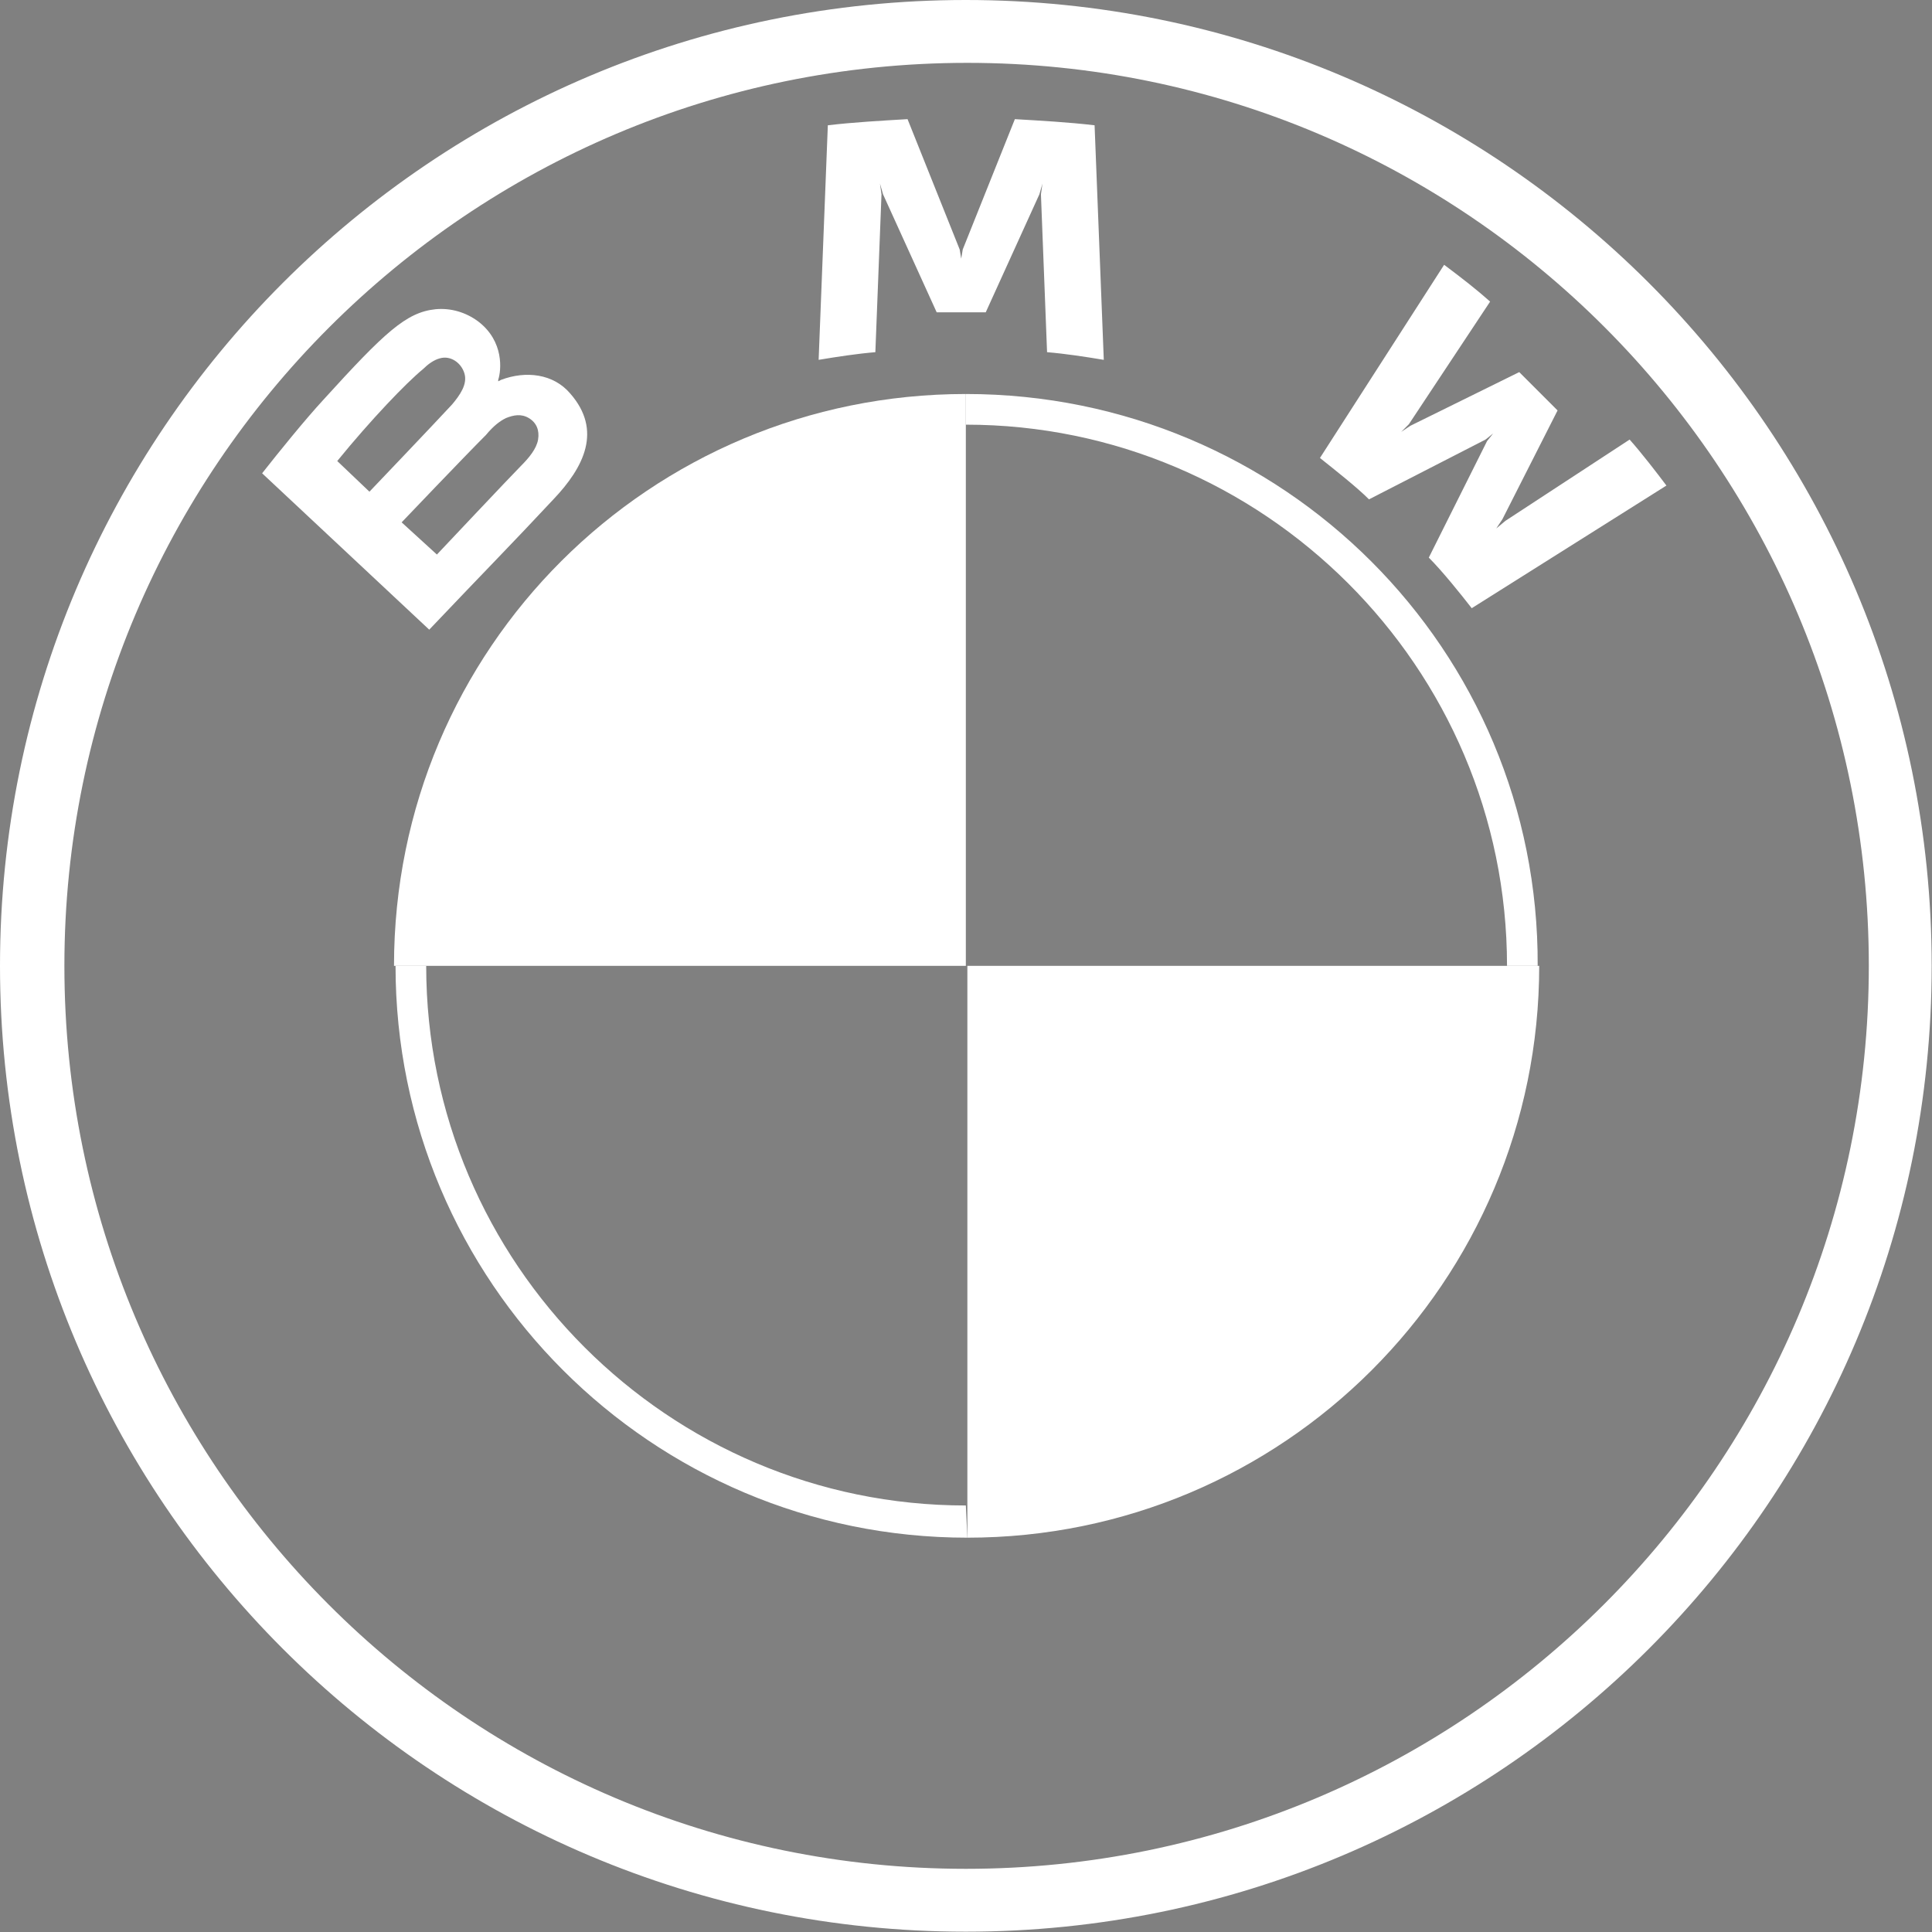 <?xml version="1.0" encoding="utf-8"?>
<!-- Generator: Adobe Illustrator 27.9.1, SVG Export Plug-In . SVG Version: 6.00 Build 0)  -->
<svg version="1.1"
	 id="svg2" xmlns:sodipodi="http://sodipodi.sourceforge.net/DTD/sodipodi-0.dtd" xmlns:rdf="http://www.w3.org/1999/02/22-rdf-syntax-ns#" xmlns:svg="http://www.w3.org/2000/svg" xmlns:inkscape="http://www.inkscape.org/namespaces/inkscape" xmlns:cc="http://creativecommons.org/ns#" xmlns:dc="http://purl.org/dc/elements/1.1/" sodipodi:docname="Dacia 2021 Logo.svg"
	 xmlns="http://www.w3.org/2000/svg" xmlns:xlink="http://www.w3.org/1999/xlink" x="0px" y="0px" viewBox="0 0 216 216"
	 style="enable-background:new 0 0 216 216;" xml:space="preserve">
<rect x="0" y="0" width="216" height="216" fill="#808080" stroke="none"/>
<style type="text/css">
	.st0{fill-rule:evenodd;clip-rule:evenodd;fill:#FFFFFF;}
	.st1{fill:#FFFFFF;}
</style>
<sodipodi:namedview  bordercolor="#666666" borderopacity="1.0" fit-margin-bottom="0" fit-margin-left="0" fit-margin-right="0" fit-margin-top="0" id="base" inkscape:current-layer="layer1" inkscape:cx="1793.0187" inkscape:cy="352.89818" inkscape:document-rotation="0" inkscape:document-units="px" inkscape:pageopacity="0.0" inkscape:pageshadow="2" inkscape:window-height="986" inkscape:window-maximized="1" inkscape:window-width="1920" inkscape:window-x="-11" inkscape:window-y="-11" inkscape:zoom="0.23744612" pagecolor="#ffffff" showgrid="false">
	</sodipodi:namedview>
<g id="layer1" transform="translate(149.474,-336.204)" inkscape:groupmode="layer" inkscape:label="Calque 1">
	<path id="path4147-2" class="st0" d="M1649.1,369.3v25.3h93.7v12.8v12.8h-93.7v25.3h103.4c2.4,0,3.9-0.7,5.6-2.3l27.2-26.5
		l27.2,26.5c1.6,1.6,3.2,2.3,5.6,2.3h103.4v-25.3h-93.7v-12.8v-12.8h93.7v-25.3h-103.4c-2.4,0-3.9,0.7-5.6,2.3l-27.2,26.5
		l-27.2-26.5c-1.6-1.6-3.2-2.3-5.6-2.3H1649.1z"/>
	<path id="path4168" class="st0" d="M1632.2,502.3v10.5l38.5,0.2c0.9,0,1.4,0.2,2,0.8l4.1,3.5c0.3,0.3,0.4,0.5,0.4,0.8
		s-0.1,0.5-0.4,0.8l-4.1,3.5c-0.6,0.6-1.1,0.8-2,0.8l-38.5,0.2v10.5h43.3c1.5,0,2.3-0.3,3.3-1.2l12.4-12.8c0.5-0.5,0.8-1.2,0.8-1.8
		s-0.3-1.3-0.8-1.8l-12.4-12.8c-1-1-1.8-1.2-3.3-1.2H1632.2z"/>
	<path id="path133" class="st1" d="M1729.9,502.3c-0.7,0-1.1,0.1-1.3,0.4l-30.4,30.5c-0.3,0.3-0.2,0.8,0.3,0.8h14.8l15.7-16.3
		c0.3-0.3,0.6-0.5,1-0.5s0.6,0.1,1,0.5l15.7,16.3h14.8c0.5,0,0.6-0.4,0.3-0.8l-30.4-30.5C1731,502.4,1730.6,502.3,1729.9,502.3
		L1729.9,502.3z"/>
	<path id="path4168-2" class="st0" d="M1827.8,502.3v10.5l-38.5,0.2c-0.9,0-1.4,0.2-2,0.8l-4.1,3.5c-0.3,0.3-0.4,0.5-0.4,0.8
		s0.1,0.5,0.4,0.8l4.1,3.5c0.6,0.6,1.1,0.8,2,0.8l38.5,0.2v10.5h-43.3c-1.5,0-2.3-0.3-3.3-1.2l-12.4-12.8c-0.5-0.5-0.8-1.2-0.8-1.8
		s0.3-1.3,0.8-1.8l12.4-12.8c1-1,1.8-1.2,3.3-1.2H1827.8z"/>
	<rect id="rect166" x="1845.9" y="502.3" class="st1" width="12.1" height="31.7"/>
	<path id="path133-9" class="st1" d="M1901.7,502.3c-0.7,0-1.1,0.1-1.3,0.4l-30.4,30.5c-0.3,0.3-0.2,0.8,0.3,0.8h14.8l15.7-16.3
		c0.3-0.3,0.6-0.5,1-0.5s0.6,0.1,1,0.5l15.7,16.3h14.8c0.5,0,0.6-0.4,0.3-0.8l-30.4-30.5C1902.8,502.4,1902.4,502.3,1901.7,502.3
		L1901.7,502.3z"/>
</g>
<g id="layer1-9_00000103251992113987653230000017895748425430231996_" transform="matrix(0.328,0,0,0.328,-0.086,0.086)">
	<path id="path3524_00000045607683916801080840000013032841381236515260_" inkscape:connector-curvature="0" class="st0" d="
		M2543,37.1c104.9,55.1,176.5,165.1,176.5,291.9s-71.6,237.1-176.5,291.9v-37.7c40.1-24,74-57.6,98.7-97.3l-98.7-40.1v-61
		l108.3,84.6c22.6-41.8,35.3-89.4,35.3-140.5c0-107.6-57.6-202.1-143.6-254.2L2543,37.1L2543,37.1z M2390.5-0.3
		c54.8,0,106.6,13.4,152.5,37.3v37.7c-42.2-25.4-91.5-40.4-143.6-42.1l37.7,269.6l105.9,82.6v61l-153.2-62l-152.2,62.4v-60.6
		l106.6-83.2l37.4-269.6c-52.8,1.7-101.8,16.8-144,42.1V37.1C2283.2,13.1,2335.3-0.3,2390.5-0.3z M2543,620.8
		c-45.9,24-97.7,37.7-152.5,37.7c-55.2,0-107.3-13.7-152.9-37.3v-38c44.6,27.1,97,42.5,152.9,42.5c55.5,0,107.6-15.4,152.5-42.5
		V620.8z M2237.6,621.2C2132.4,566,2060.8,455.7,2060.8,329s71.6-236.7,176.9-291.9v37.7c-86.4,52.1-144,146.3-144,254.2
		c0,51,13,99.4,35.7,141.1l108.3-84.6v60.6l-98.4,40.4c24.7,39.4,58.3,72.6,98.4,96.6L2237.6,621.2L2237.6,621.2z"/>
</g>
<g>
	<path id="path2_00000085933793168058840820000010954857133091721373_" class="st1" d="M1488.7,47.3c-100.1,0-181.3,29.2-181.3,65.2
		c0,36.1,81.1,65.2,181.3,65.2c100.2,0,181.3-29.2,181.3-65.2C1670,76.4,1588.9,47.3,1488.7,47.3z"/>
	<path id="path6_00000135656830537135850880000012637179849365562531_" d="M1489.7,172c-96.4,0-174.6-26.9-174.6-60.2
		c0-33.2,78.2-60.2,174.6-60.2c96.4,0,174.6,26.9,174.6,60.2S1586.1,172,1489.7,172L1489.7,172z M1489.7,56.9
		c-93.1,0-168.5,24.6-168.5,55s75.4,55,168.5,55c93,0,168.5-24.6,168.5-55S1582.7,56.9,1489.7,56.9L1489.7,56.9z"/>
	<path id="path8_00000018937735505044973460000015479317667336360115_" d="M1444.1,66.6c-2.5,0-5,0.1-7.5,0.3
		c-16.7,1.4-32.5,10.7-32.5,24.8c0,7.1,5.1,12.9,13.1,12.7c9.3-0.3,17-7.7,21-17.1c1.5-3.5-1.3-5-2.6-3c-2.3,3.6-5.6,6.4-9.4,8.3
		c-4.4,2.1-9.1,1.6-10.5-2c-2-5,2.2-12.5,11.7-16c13.7-5,28.1-1.7,41.9,0.9c0.2,0,0.9,0.4,0.3,0.7c-2.5,1.3-4.9,2.4-8.7,5.7
		c-2.7,2.3-6.3,5.4-9,8.7c-2.7,3.3-4.7,6.2-7.2,9.5c-0.4,0.5-0.8,0.4-0.8,0.4c-6.3,1-12.4,1.7-18,5.6c-1.2,0.8-1.7,2.2-1,3.3
		c0.6,1,2.1,1.1,3.1,0.3c3.5-2.6,7.1-3.8,11.2-3.9c0.2,0,0.3,0,0.3,0.1s0,0.2-0.1,0.3c-6.2,8.5-7.7,10.4-12.3,15.6
		c-2.4,2.7-4.7,5-7.3,7.3c-10.5,9.7-21.8,9.5-25.9,3.4c-2.4-3.6-2.1-7.5-0.5-10.6c2-3.9,5.9-6.7,9.2-8.4c1.2-0.6,1.6-2.2,0.3-3.6
		c-0.8-0.9-2.7-1.1-4.1-0.8c-4.3,0.8-9.4,4-12.4,7.9c-3.4,4.4-5.1,9.6-4.5,15.6c1,10.7,9.9,16.9,20,16.8c8-0.1,15.6-2.5,24.7-11.6
		c8.5-8.5,16.2-21.3,23.5-33.1c0.2-0.4,0.4-0.6,1.5-0.7c4.5-0.6,11.3-1.2,15.6-1.5c1-0.1,1.2,0,1.5,0.4c1.1,1.4,2.8,2.6,4.2,3.3
		c0.7,0.4,1,0.5,1.5,0.5c0.6,0,1.1-0.3,1.5-0.7c0.5-0.5,0.6-1.1,0.3-1.6c-0.3-0.4-3.3-2.1-3.3-2.8c-0.1-0.4,0.4-0.5,0.4-0.5
		c2.2-0.7,4.5-2.1,5.9-4.7s1.6-6.1-0.9-8c-2.2-1.7-5.5-1.4-8.2,0.9c-2.6,2.3-3.4,5.6-3.1,8.5c0.1,0.5,0,0.7-0.7,0.7
		c-4,0.3-7.8,0.4-12.1,0.6c-0.3,0-0.4-0.2-0.2-0.4c4.9-8.4,12.2-14.5,20.3-20.4c0.5-0.4,0.4-1.2,0.4-1.8c14.6,3.1,28.8,9,43.9,8.9
		c6.3-0.1,12.3-1,18-4.1c5.1-2.7,7.1-5.3,7.3-7.9c0.1-1.8-1.2-3-3-2.6c-15.3,3.5-30,3.5-45.2,1.6
		C1478.2,70.9,1461.5,66.6,1444.1,66.6L1444.1,66.6z M1474.7,91.1c0.4,0,0.7,0.1,1,0.4c0.8,0.7,0.4,2.4-0.4,3.6
		c-0.9,1.3-2.4,2.4-3.8,2.7c-0.3,0.1-0.5-0.1-0.6-0.7l0,0c-0.2-1.6,0.3-3.8,2-5.3C1473.5,91.3,1474.1,91.1,1474.7,91.1L1474.7,91.1z
		 M1597.8,91.4c-2.8,0-6.4,0-9.4,0c-0.7,0-1,0.1-1.4,0.7c-1.1,2-14.1,21.4-16.6,25.2c-0.4,0.6-0.9,0.5-1-0.2c-0.2-2.2-2.2-4.8-5.3-6
		c-2.3-0.9-4.6-1.1-7-0.8c-4.3,0.6-8.1,2.8-11.5,5.3c-5.1,3.8-9.5,8.8-15.1,12.4c-3.1,2-7.3,3.7-10.1,1.1c-2.6-2.3-2.3-7.6,1.6-11.6
		c0.4-0.4,0.9-0.1,0.8,0.3c-0.4,1.8,0.1,3.6,1.5,4.9c1.7,1.5,4.2,1.7,6.2,0.7c2.5-1.2,3.9-3.5,4.3-6.2c0.7-4.1-2.5-7.7-6.6-8
		c-3.3-0.2-6.4,0.9-9.4,3.4c-1.5,1.3-2.4,2.2-3.7,4c-0.3,0.5-0.8,0.5-0.8-0.2c0.2-5.3-2.1-8.2-6.5-8.3c-3.4-0.1-7.1,1.8-9.9,4
		c-3.1,2.5-5.8,5.8-8.8,8.9c-0.4,0.4-0.7,0.4-0.8-0.4c-0.1-3.5-1-6.9-2.6-9.3c-0.6-0.8-1.8-1.2-2.8-0.7c-0.5,0.3-2.1,1-3.3,2
		c-0.6,0.5-0.8,1.2-0.6,2.1c1.6,5.2,1.2,11.1-0.9,16.2c-2,4.6-5.8,8.7-10.3,10.1c-3,0.9-6,0.5-7.9-2.1c-2.6-3.6-1.6-9.8,2.3-15
		c3.4-4.5,8.4-7.4,13.4-9.3c0.6-0.2,0.7-0.6,0.5-1.1c-0.3-0.8-0.7-1.9-0.9-2.4c-0.5-1.2-1.7-1.4-3.3-1.2c-3.6,0.4-6.8,1.6-10.1,3.3
		c-8.4,4.5-12.6,13.1-14.5,17.7c-0.9,2.2-1.6,3.6-2.6,4.8c-1.3,1.6-3,3.1-6,5.8c-0.3,0.2-0.5,0.7-0.2,1.2c0.3,0.6,1.9,2.8,2.3,3
		c0.5,0.2,1.1-0.1,1.3-0.3c2.1-1.4,4.7-3.7,5.9-5.2c0.4-0.5,0.9-0.3,1.1,0.5c1.2,4.1,4.2,7.5,8.4,8.9c7.7,2.6,15.7-1.2,21.7-7.6
		c3.8-4.1,5.2-6.8,6.7-8.6c2.5-3.1,7.4-9.9,13.2-14.3c2.1-1.6,4.7-2.9,6-2c1,0.7,1.4,2.2-0.3,5.1c-6,10.8-14.7,23.4-16.3,26.5
		c-0.3,0.5,0,1,0.5,1c3.1,0,6.2,0,9,0c0.5,0,0.7-0.2,0.9-0.6c4.6-7.1,8.9-13.8,13.5-20.8c0.3-0.4,0.5-0.1,0.5,0.1
		c0.1,1.6,0.5,3.8,1.5,5.3c1.7,2.7,4.2,3.8,7,3.9c2.2,0,3.3-0.3,5.6-1.2c1.6-0.6,3.2-1.4,4.6-2.5c0.7-0.5,0.8,0.3,0.8,0.4
		c-1.1,5.6,0.2,12.3,5.9,15.1c6.8,3.3,14.2-1.3,18.5-5.5c0.4-0.4,0.9-0.4,0.9,0.5c0.1,1.6,0.8,3.5,2.2,4.8
		c3.6,3.6,10.8,2.1,18.1-3.4c4.7-3.6,9.5-8.6,13.9-13.9c0.2-0.2,0.3-0.5,0-0.9c-0.7-0.7-1.6-1.5-2.3-2.1c-0.3-0.3-0.7-0.2-1,0
		c-4.5,4.2-8.6,9.1-14.4,13.1c-2,1.4-5.1,2.5-6.6,0.6c-0.6-0.7-0.5-1.8,0.1-3.1c1.7-4.2,28.8-45.1,30.2-47.5l0,0
		C1598.6,91.7,1598.4,91.4,1597.8,91.4L1597.8,91.4z M1559.9,117c0.7,0,1.4,0.1,2,0.4c3.3,1.6,2.3,5.4,0.8,8.4
		c-0.1,0.2-0.1,0.4-0.1,0.6c0.1,0.3,0.5,0.6,0.9,0.8c0.1,0.1,0.2,0.2,0.1,0.5c-1.2,2.4-2.2,3.9-3.7,6c-1.3,2-2.8,3.5-4.6,5
		c-2.7,2.2-6.5,4.7-9.7,3c-1.4-0.7-2-2.6-2-4.2c0.1-4.4,2-8.9,5.7-13.3C1552.9,119.7,1556.8,117,1559.9,117L1559.9,117z"/>
</g>
<g id="BMW-logo-grey-fallback-53px_00000083074307292137110490000012056574319812302990_" transform="scale(1.714,1.714)">
	<g id="BMW-logo_00000134251967081979791720000014245492245549235589_">
		<g id="BMW-logo-fallback_00000150809074931641408150000017700054088283553176_">
			<g id="BMW_Grey-Colour_RGB-2_00000111905467442865332640000004340341893863405711_">
				<g id="BMW_Grey-Colour_RGB_00000026844110828834748050000000659277514492665998_">
					<g id="g3375_00000035498412863236262220000007888625710205755827_">
						<g id="g3381_00000160876574821804894210000018192878542810116742_" transform="translate(45.933,1.767)">
							<g id="g3355_00000034779082055376346720000010259017289507669168_" transform="translate(-45.933,-1.767)">
								<path id="path21_00000117653878467585054100000008771017248409407396_" class="st1" d="M100.4,63
									c0,20.6-16.7,37.3-37.3,37.3V63H100.4z M63,25.7V63H25.7C25.7,42.3,42.4,25.7,63,25.7z"/>
							</g>
						</g>
					</g>
					<g id="g3393_00000152236772439920491910000003431871013917189763_">
						<path id="path14_00000127729575413923898330000008394670310637930401_" class="st1" d="M63,25.7v2l0,0
							c19.4,0,35.3,15.8,35.3,35.3h2C100.4,42.4,83.7,25.7,63,25.7L63,25.7 M63,98.2c-19.4,0-35.2-15.8-35.2-35.2h-2
							c0,20.6,16.7,37.3,37.3,37.3 M63,0C28.2,0,0,28.2,0,63s28.2,63,63,63s63-28.2,63-63S97.8,0,63,0L63,0L63,0z M121.9,63
							c0,32.5-26.4,58.9-58.9,58.9S4.2,95.5,4.2,63S30.6,4.1,63.1,4.1S121.9,30.5,121.9,63z"/>
					</g>
					<g id="g3386_00000021829007264012452000000010821198214134513060_">
						<g id="Group_00000052092515742367527970000016412370954996797587_" transform="translate(7.198,3.272)">
							<path id="B_x5F_22d_00000098209901547617533640000004106771320126805646_" class="st1" d="M28.9,29.3c2-2.1,3.2-4.5,1.1-6.9
								c-1.1-1.3-2.9-1.5-4.5-0.9l-0.2,0.1v-0.1c0.2-0.6,0.4-2.5-1.3-3.8c-0.8-0.6-1.8-0.9-2.8-0.8c-1.9,0.2-3.3,1.5-7.3,5.9
								c-1.2,1.3-2.9,3.4-4,4.8l10.9,10.2C24.6,33.8,26.1,32.3,28.9,29.3z M14.8,26.8c2.2-2.7,4.5-5.1,5.6-6
								c0.3-0.3,0.7-0.6,1.1-0.7c0.7-0.2,1.4,0.3,1.6,1s-0.3,1.4-0.8,2c-1.2,1.3-5.4,5.7-5.4,5.7L14.8,26.8z M19,30.8
								c0,0,4.1-4.3,5.5-5.7c0.5-0.6,0.9-0.9,1.3-1.1c0.5-0.2,1-0.3,1.5,0s0.7,0.8,0.6,1.4s-0.6,1.2-1.1,1.7
								c-0.6,0.6-5.5,5.8-5.5,5.8L19,30.8z M57.1,17.1l3.5-7.7l0.2-0.7l-0.1,0.7l0.4,10.3c1.2,0.1,2.5,0.3,3.7,0.5L64.2,4.9
								c-1.7-0.2-3.5-0.3-5.2-0.4L55.6,13l-0.1,0.6L55.4,13L52,4.5c-1.7,0.1-3.5,0.2-5.2,0.4l-0.6,15.3c1.2-0.2,2.5-0.4,3.7-0.5
								l0.4-10.3l-0.1-0.7l0.2,0.7l3.5,7.7H57.1L57.1,17.1z M86,33.1c0.9,0.9,2.1,2.4,2.8,3.3l12.7-8c-0.6-0.8-1.6-2.1-2.4-3
								L91,30.7l-0.6,0.5l0.4-0.6l3.6-7.1L91.9,21l-7.1,3.5l-0.6,0.4l0.5-0.5l5.3-8c-0.9-0.8-1.8-1.5-3-2.4l-8.1,12.6
								c1,0.8,2.4,1.9,3.2,2.7l7.6-3.9l0.5-0.4l-0.4,0.5L86,33.1L86,33.1z"/>
						</g>
					</g>
				</g>
			</g>
		</g>
	</g>
</g>
<g id="layer1_00000163764368640739187870000014056380372536839048_" transform="translate(-44.223,-76.682)" inkscape:groupmode="layer" inkscape:label="Calque 1">
	<path id="path132_00000105426861743595634760000007367751078771371696_" class="st1" d="M1152.3,76.7l-59,108.7l37.6,70l8.5-15.8
		l-29.1-54.2l50.2-93.5l50.2,93.5l-58.4,108.7h16.2l58.4-108.7l-58.4-108.7L1152.3,76.7L1152.3,76.7z"/>
	<path id="path132-6_00000017510693560116761680000007870072142718074045_" class="st1" d="M1135,294.1l59-108.7l-37.6-70l-8.5,15.8
		l29.1,54.2l-50.2,93.5l-50.2-93.5L1135,76.7h-16.2l-58.4,108.7l58.4,108.7L1135,294.1L1135,294.1z"/>
</g>
<path class="st1" d="M425.6,0c-59.3,0.2-107.2,48.5-107,107.8s48.5,107.2,107.8,107c59.3-0.2,107.2-48.5,107-107.8
	C533.1,47.7,484.9-0.2,425.6,0L425.6,0z M425.9,19.1c23.6,0,45.8,9.2,62.4,25.9c16.7,16.7,25.9,38.8,25.9,62.4s-9.2,45.8-25.9,62.4
	c-16.7,16.7-38.8,25.9-62.4,25.9s-45.8-9.2-62.4-25.9c-16.7-16.7-25.9-38.8-25.9-62.4s9.2-45.8,25.9-62.4
	C380.2,28.3,402.4,19.1,425.9,19.1z M427,29.8c-7.6,0-15.3,1.1-22.6,3.3l0,0c-0.7,0.2-1.2,0.5-1.6,0.9c-0.4,0.4-0.6,0.8-0.6,1.3
	c-0.1,0.9,0.5,1.8,1.3,2.4l0,0c7,6,16.3,14.9,22.9,25.9c-3.7,0.1-6.6-2-9.1-4.4l0,0c-8.9-8.5-18.2-14.5-25.5-18.7
	c-1.3-0.7-2.8-1.1-4.2-0.3l0,0c-8.1,4.7-13.6,9.2-20.1,16.7c-0.6,0.7-0.8,1.4-0.5,2.1c0.2,0.6,0.7,1,1.3,1.4
	C375.2,64.1,386,71,395.9,80c-0.9,0.6-1.9,0.8-3.3,0.6c-1.6-0.2-3.6-1-5.9-2.2l0,0c-9.1-4.8-17.9-7.5-24.5-9.3
	c-1.6-0.4-3.3,0-4.1,1.5c-4.3,7.5-7.2,16.4-8.6,25.4l0,0c-0.3,1.9,1,3.6,2.9,4c7.7,1.4,18.5,3.9,27.9,10s17.3,15.8,19.6,31.6
	c0.2,1.3-0.3,2.4-1.2,3.1c-0.9,0.7-2.2,0.9-3.8,0.2c-4.7-2.2-9.3-4.4-14-6.6l0,0l0,0c-0.5-0.2-1.1-0.5-1.7-0.5h-22
	c-1.7,0-2.9,0.8-3.5,2c-0.5,1.2-0.3,2.7,0.8,3.9c5.3,6.1,10.1,12.6,14.2,19.6c0.4,0.7,1,1,1.8,1h9.6c0.7,0,1.4-0.2,2-0.5
	c3-1.8,6-3.5,9.1-5.3l0,0l0,0c0.5-0.3,0.9-0.3,1.6-0.3h72.4c0.4,0,0.8,0.1,1,0.3s0.4,0.5,0.4,0.9v3.6c0,1.5,1.4,2.7,2.9,2.5l0,0
	c9-1.4,17.3-5.5,23.9-11.7c1.1-1.1,1.2-2.9,0.1-4l-0.1-0.1c-6.6-6.2-15-10.3-23.9-11.8l0,0c-1.5-0.2-2.9,0.9-2.9,2.5v3.3
	c0,0.4-0.2,0.8-0.4,1.2c-0.3,0.3-0.6,0.5-0.9,0.5c-0.7,0-1.4,0-2.1,0l0,0c-1.1,0-1.7-0.6-2-1.5s-0.3-2.1-0.1-2.9
	c5.3-19.1,6.6-30.8,6.6-39.2c-0.1-9-0.3-18-4.4-29.9c-3.9-11.4-7.5-22.6-26.4-39.7c-1.3-1.2-2.7-1.8-4.5-1.9
	C430.5,29.8,428.7,29.8,427,29.8L427,29.8z M440.6,116.6c5.6,0,10.1,4.5,10.1,10.1c0,5.6-4.5,10.1-10.1,10.1s-10.1-4.5-10.1-10.1
	C430.5,121.2,435,116.6,440.6,116.6z"/>
</svg>
